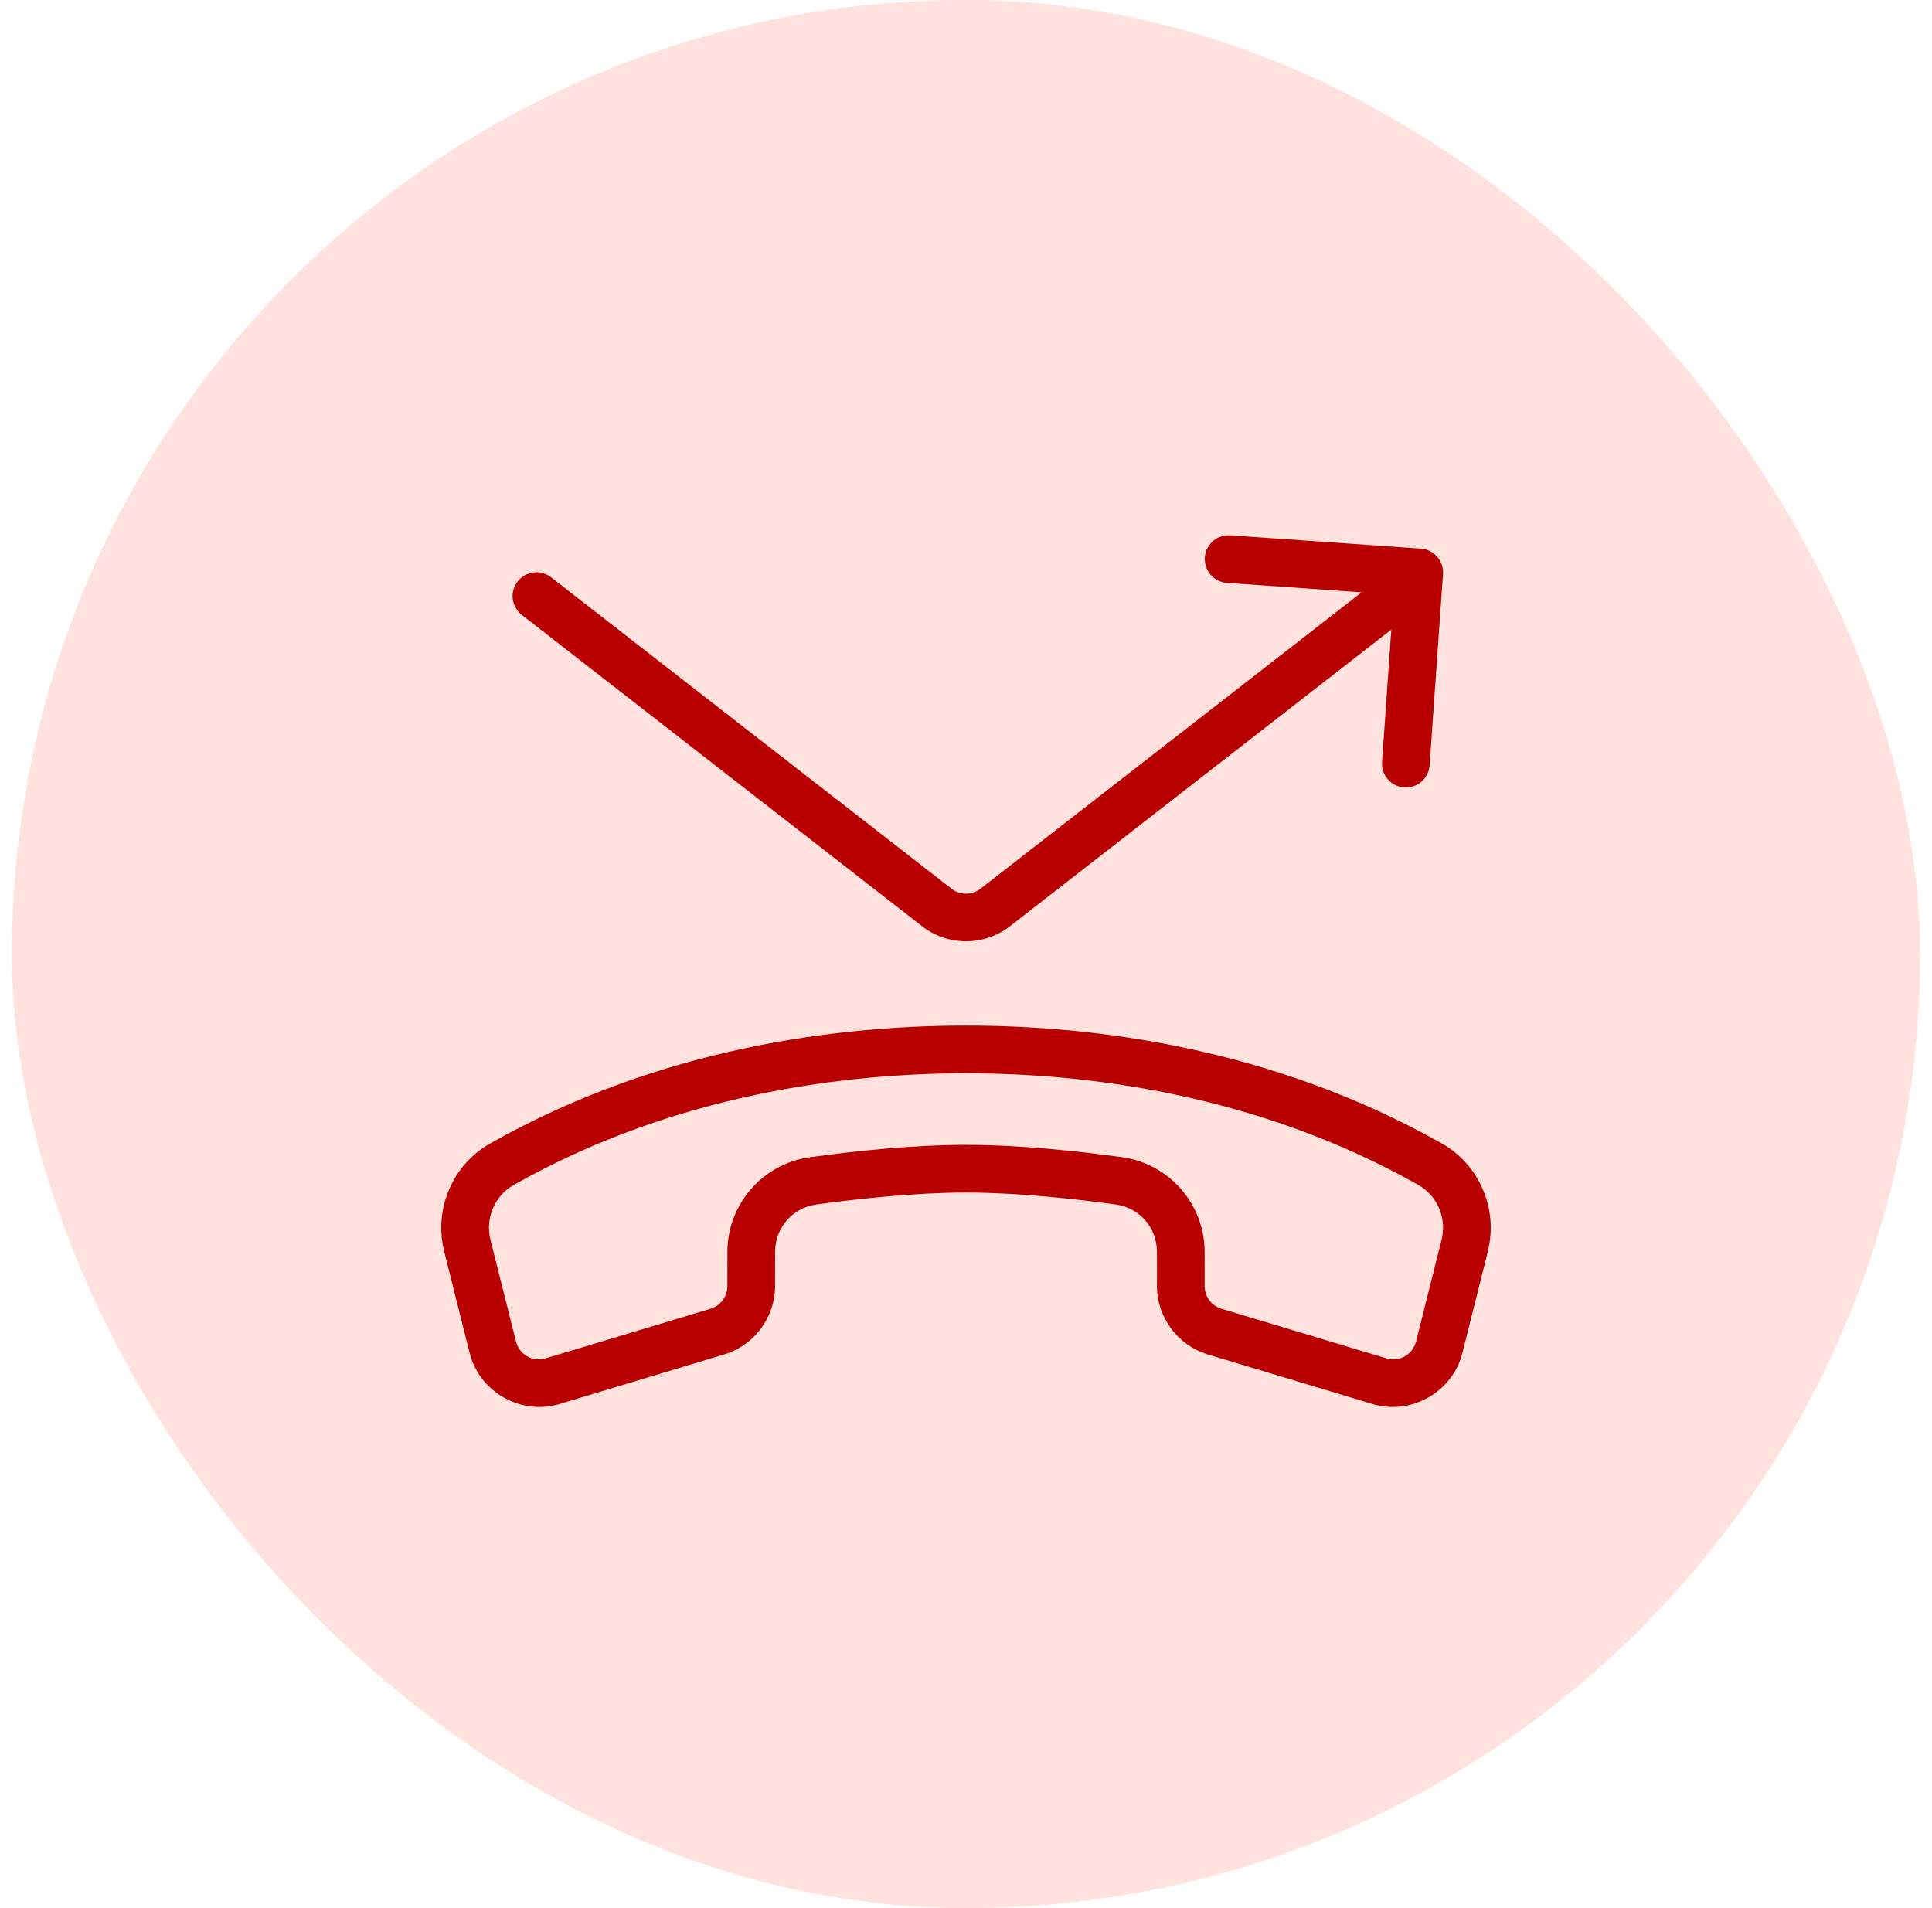 <svg width="81" height="80" viewBox="0 0 81 80" fill="none" xmlns="http://www.w3.org/2000/svg">
<rect x="0.5" width="80" height="80" rx="40" fill="#FFE1DE"/>
<path d="M51.489 22.442C51.231 22.447 50.985 22.552 50.803 22.735C50.621 22.918 50.517 23.164 50.511 23.422C50.506 23.68 50.601 23.93 50.776 24.119C50.951 24.309 51.192 24.424 51.45 24.439L57.087 24.834L41.114 37.256C40.749 37.54 40.252 37.54 39.887 37.256L23.114 24.211C22.93 24.064 22.701 23.987 22.465 23.992C22.258 23.998 22.058 24.067 21.892 24.191C21.726 24.316 21.603 24.488 21.539 24.686C21.476 24.883 21.475 25.095 21.538 25.293C21.6 25.491 21.722 25.664 21.887 25.789L38.659 38.834C39.738 39.674 41.263 39.674 42.342 38.834L58.331 26.398L57.946 31.912C57.932 32.046 57.945 32.181 57.984 32.309C58.023 32.438 58.088 32.557 58.175 32.66C58.261 32.763 58.367 32.847 58.487 32.908C58.606 32.969 58.737 33.005 58.871 33.014C59.005 33.024 59.14 33.006 59.267 32.962C59.394 32.918 59.51 32.849 59.61 32.76C59.71 32.67 59.791 32.56 59.847 32.439C59.904 32.317 59.935 32.185 59.94 32.051L60.499 24.07C60.508 23.939 60.491 23.808 60.45 23.683C60.408 23.558 60.342 23.443 60.256 23.344C60.17 23.245 60.065 23.163 59.947 23.105C59.83 23.046 59.702 23.011 59.571 23.002L51.589 22.445C51.555 22.442 51.522 22.441 51.489 22.442ZM40.501 43C35.235 43 27.733 43.883 20.553 47.941H20.551C18.963 48.84 18.181 50.704 18.622 52.465L19.688 56.719C20.1 58.366 21.837 59.353 23.463 58.863L30.36 56.787C31.622 56.407 32.493 55.237 32.495 53.918L32.497 52.479C32.498 51.47 33.227 50.638 34.229 50.5C35.985 50.259 38.389 50 40.501 50C42.612 50 45.016 50.259 46.772 50.5C47.773 50.637 48.503 51.47 48.505 52.479L48.506 53.918C48.508 55.236 49.378 56.407 50.641 56.787L57.538 58.863C59.164 59.353 60.901 58.366 61.313 56.719L62.38 52.465H62.377C62.82 50.703 62.037 48.839 60.448 47.941C53.268 43.883 45.766 43 40.501 43ZM40.501 45C45.541 45 52.699 45.856 59.465 49.682V49.684C60.266 50.136 60.664 51.079 60.438 51.979L59.372 56.233C59.23 56.799 58.673 57.116 58.114 56.947L51.217 54.873C50.79 54.745 50.507 54.362 50.506 53.916L50.505 52.477C50.502 50.485 49.015 48.788 47.044 48.518C45.236 48.269 42.773 48 40.501 48C38.228 48 35.765 48.269 33.958 48.518C31.985 48.788 30.499 50.485 30.497 52.477L30.495 53.916C30.494 54.361 30.21 54.745 29.784 54.873L22.887 56.947C22.328 57.116 21.771 56.799 21.63 56.233L20.563 51.979C20.338 51.078 20.736 50.135 21.538 49.682C28.304 45.857 35.461 45 40.501 45Z" fill="#B90000"/>
</svg>
